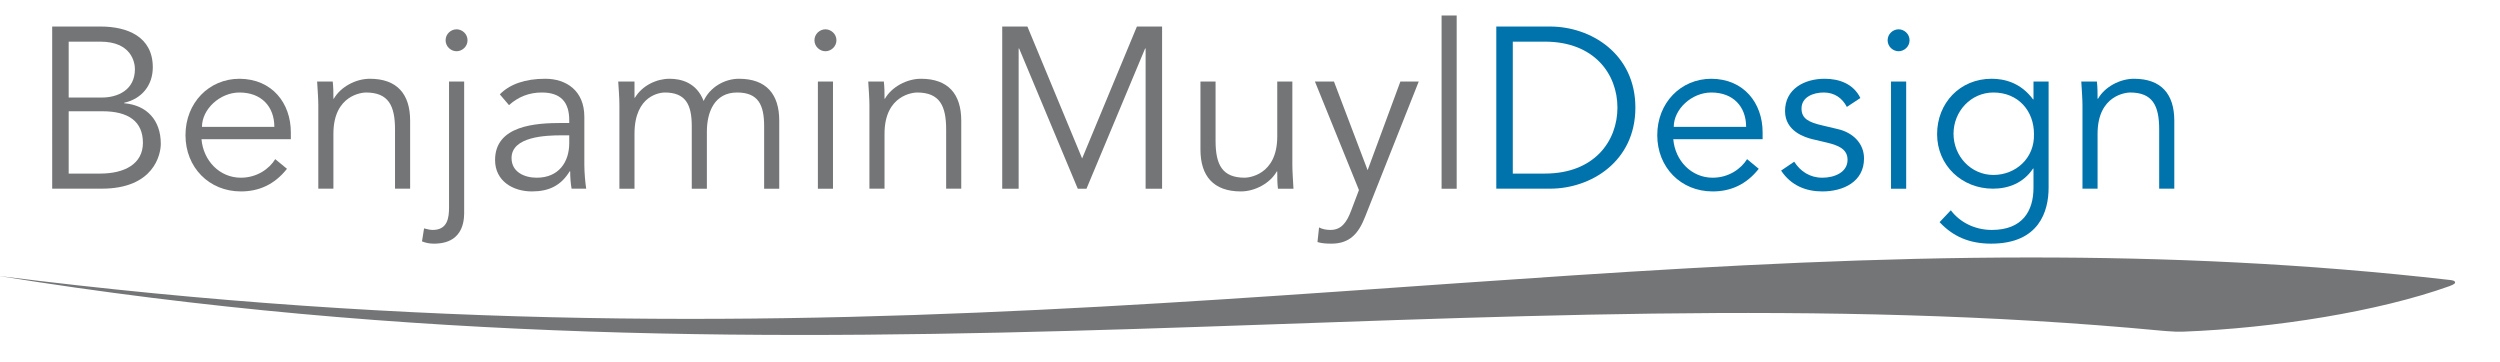 <?xml version="1.0" encoding="UTF-8" standalone="no"?>
<!-- Created with Inkscape (http://www.inkscape.org/) -->

<svg
   xmlns:dc="http://purl.org/dc/elements/1.1/"
   xmlns:cc="http://creativecommons.org/ns#"
   xmlns:rdf="http://www.w3.org/1999/02/22-rdf-syntax-ns#"
   xmlns:svg="http://www.w3.org/2000/svg"
   xmlns="http://www.w3.org/2000/svg"
   xmlns:sodipodi="http://sodipodi.sourceforge.net/DTD/sodipodi-0.dtd"
   xmlns:inkscape="http://www.inkscape.org/namespaces/inkscape"
   version="1.1"
   id="svg2"
   xml:space="preserve"
   width="188.678"
   height="27.297"
   viewBox="0 0 188.678 27.297"
   sodipodi:docname="BMDLogo.svg"
   inkscape:version="0.92.3 (2405546, 2018-03-11)"><defs
     id="defs6"><clipPath
       clipPathUnits="userSpaceOnUse"
       id="clipPath20"><path
         d="M 0,0 H 175 V 172 H 0 Z"
         id="path18"
         inkscape:connector-curvature="0" /></clipPath><clipPath
       clipPathUnits="userSpaceOnUse"
       id="clipPath26"><path
         d="M 28,46 H 168 V 69 H 28 Z"
         id="path24"
         inkscape:connector-curvature="0" /></clipPath><clipPath
       clipPathUnits="userSpaceOnUse"
       id="clipPath30"><path
         d="M 28,46 H 168 V 69 H 28 Z"
         id="path28"
         inkscape:connector-curvature="0" /></clipPath></defs><sodipodi:namedview
     pagecolor="#ffffff"
     bordercolor="#666666"
     borderopacity="1"
     objecttolerance="10"
     gridtolerance="10"
     guidetolerance="10"
     inkscape:pageopacity="0"
     inkscape:pageshadow="2"
     inkscape:window-width="1920"
     inkscape:window-height="986"
     id="namedview4"
     showgrid="false"
     inkscape:zoom="2.0776099"
     inkscape:cx="94.339172"
     inkscape:cy="13.648706"
     inkscape:window-x="-11"
     inkscape:window-y="-11"
     inkscape:window-maximized="1"
     inkscape:current-layer="g10" /><g
     id="g10"
     inkscape:groupmode="layer"
     inkscape:label="BMDLogo"
     transform="matrix(1.333,0,0,-1.333,-37.587,92.777)"><g
       id="g12" /><g
       id="g14"><g
         id="g16"
         clip-path="url(#clipPath20)"><g
           id="g22" /><g
           id="g78"><g
             clip-path="url(#clipPath26)"
             id="g76"><g
               id="g32" /><g
               id="g74"><g
                 clip-path="url(#clipPath30)"
                 id="g72"><path
                   d="m 143.102,55.023 c -34.633,-0.011 -67.29,-7.066 -114.977,-1.046 46.715,-7.532 83.93,0.558 122.477,-3.102 0,0 0.484,-0.043 0.75,-0.051 0.14,-0.004 0.281,-0.004 0.472,0 5.141,0.196 11.047,1.141 15.051,2.574 0.055,0.024 0.32,0.11 0.324,0.204 0,0.117 -0.183,0.132 -0.301,0.148 -8.156,0.934 -16.031,1.277 -23.796,1.273 z"
                   style="fill:#747577;fill-opacity:1;fill-rule:nonzero;stroke:none"
                   id="path34"
                   inkscape:connector-curvature="0" /><path
                   d="m 32.086,59.773 h 1.793 c 1.348,0 2.41,0.532 2.41,1.739 0,1.203 -0.805,1.789 -2.293,1.789 h -1.91 z m 0,4.305 h 1.883 c 0.894,0 1.867,0.426 1.867,1.61 0,0.374 -0.195,1.554 -1.957,1.554 h -1.793 z m -0.934,4.02 h 2.739 c 1.515,0 2.957,-0.571 2.957,-2.309 0,-0.996 -0.598,-1.777 -1.621,-2.008 v -0.027 c 1.285,-0.106 2.074,-0.961 2.074,-2.297 0,-0.598 -0.387,-2.539 -3.344,-2.539 h -2.805 z"
                   style="fill:#747577;fill-opacity:1;fill-rule:nonzero;stroke:none"
                   id="path36"
                   inkscape:connector-curvature="0" /><path
                   d="m 43.73,62.418 c 0,1.152 -0.738,1.945 -1.972,1.945 -1.113,0 -2.125,-0.945 -2.125,-1.945 z m -4.125,-0.699 c 0.106,-1.219 1.024,-2.18 2.231,-2.18 0.91,0 1.609,0.504 1.945,1.051 l 0.664,-0.547 c -0.715,-0.906 -1.609,-1.281 -2.609,-1.281 -1.801,0 -3.137,1.359 -3.137,3.187 0,1.832 1.336,3.192 3.059,3.192 1.844,-0.012 2.906,-1.375 2.906,-3.036 v -0.386 z"
                   style="fill:#747577;fill-opacity:1;fill-rule:nonzero;stroke:none"
                   id="path38"
                   inkscape:connector-curvature="0" /><path
                   d="m 47.035,64.984 c 0.039,-0.324 0.039,-0.648 0.039,-0.972 h 0.024 c 0.379,0.664 1.234,1.129 2.039,1.129 1.543,0 2.281,-0.868 2.281,-2.371 v -3.852 h -0.856 v 3.355 c 0,1.352 -0.374,2.09 -1.648,2.09 -0.18,0 -1.84,-0.117 -1.84,-2.336 v -3.109 h -0.855 v 4.73 c 0,0.325 -0.039,0.899 -0.067,1.336 z"
                   style="fill:#747577;fill-opacity:1;fill-rule:nonzero;stroke:none"
                   id="path40"
                   inkscape:connector-curvature="0" /><path
                   d="m 54.047,66.699 c -0.313,0 -0.621,0.258 -0.621,0.621 0,0.364 0.308,0.621 0.621,0.621 0.312,0 0.621,-0.257 0.621,-0.621 0,-0.363 -0.309,-0.621 -0.621,-0.621 m -1.84,-10.027 0.039,-0.012 c 0.141,-0.039 0.309,-0.078 0.453,-0.078 0.844,0 0.922,0.699 0.922,1.27 v 7.132 h 0.856 v -7.273 c 0,-0.352 0.101,-1.906 -1.715,-1.906 -0.231,0 -0.453,0.039 -0.672,0.129 z"
                   style="fill:#747577;fill-opacity:1;fill-rule:nonzero;stroke:none"
                   id="path42"
                   inkscape:connector-curvature="0" /><path
                   d="m 59.984,61.938 c -0.867,0 -2.824,-0.063 -2.824,-1.286 0,-0.8 0.738,-1.113 1.426,-1.113 1.242,0 1.84,0.883 1.84,1.957 v 0.442 z m 0.442,0.699 v 0.156 c 0,1.051 -0.504,1.57 -1.555,1.57 -0.715,0 -1.336,-0.246 -1.855,-0.715 l -0.52,0.61 c 0.559,0.574 1.43,0.883 2.57,0.883 1.192,0 2.215,-0.672 2.215,-2.153 v -2.711 c 0,-0.465 0.055,-1.035 0.106,-1.359 h -0.828 c -0.055,0.297 -0.079,0.66 -0.079,0.984 h -0.027 c -0.492,-0.804 -1.168,-1.14 -2.141,-1.14 -1.078,0 -2.085,0.593 -2.085,1.777 0,1.969 2.32,2.098 3.773,2.098 z"
                   style="fill:#747577;fill-opacity:1;fill-rule:nonzero;stroke:none"
                   id="path44"
                   inkscape:connector-curvature="0" /><path
                   d="m 63.266,63.637 c 0,0.453 -0.039,0.894 -0.067,1.347 h 0.922 v -0.918 h 0.024 c 0.417,0.7 1.234,1.075 1.96,1.075 0.661,0 1.532,-0.219 1.93,-1.258 0.352,0.777 1.184,1.258 2,1.258 1.543,0 2.281,-0.868 2.281,-2.371 v -3.856 h -0.855 v 3.543 c 0,1.231 -0.352,1.906 -1.531,1.906 -1.27,0 -1.711,-1.09 -1.711,-2.218 v -3.231 h -0.856 v 3.543 c 0,1.231 -0.351,1.906 -1.531,1.906 -0.207,0 -1.711,-0.117 -1.711,-2.336 v -3.113 h -0.855 z"
                   style="fill:#747577;fill-opacity:1;fill-rule:nonzero;stroke:none"
                   id="path46"
                   inkscape:connector-curvature="0" /><path
                   d="m 75.359,58.914 h -0.855 v 6.07 h 0.855 z m -0.429,7.785 c -0.309,0 -0.621,0.258 -0.621,0.621 0,0.364 0.312,0.621 0.621,0.621 0.312,0 0.625,-0.257 0.625,-0.621 0,-0.363 -0.313,-0.621 -0.625,-0.621"
                   style="fill:#747577;fill-opacity:1;fill-rule:nonzero;stroke:none"
                   id="path48"
                   inkscape:connector-curvature="0" /><path
                   d="m 78.238,64.984 c 0.039,-0.324 0.039,-0.648 0.039,-0.972 h 0.024 c 0.379,0.664 1.234,1.129 2.039,1.129 1.543,0 2.281,-0.868 2.281,-2.371 v -3.852 h -0.855 v 3.355 c 0,1.352 -0.375,2.09 -1.649,2.09 -0.179,0 -1.84,-0.117 -1.84,-2.336 v -3.109 h -0.855 v 4.73 c 0,0.325 -0.039,0.899 -0.067,1.336 z"
                   style="fill:#747577;fill-opacity:1;fill-rule:nonzero;stroke:none"
                   id="path50"
                   inkscape:connector-curvature="0" /><path
                   d="m 89.465,60.629 3.101,7.469 h 1.426 v -9.184 h -0.933 v 7.941 h -0.028 l -3.32,-7.941 h -0.492 l -3.321,7.941 h -0.027 v -7.941 h -0.93 v 9.184 h 1.426 z"
                   style="fill:#747577;fill-opacity:1;fill-rule:nonzero;stroke:none"
                   id="path52"
                   inkscape:connector-curvature="0" /><path
                   d="m 100.551,58.914 c -0.039,0.324 -0.039,0.648 -0.039,0.977 h -0.028 c -0.375,-0.664 -1.23,-1.129 -2.035,-1.129 -1.543,0 -2.285,0.867 -2.285,2.371 v 3.851 h 0.856 v -3.359 c 0,-1.348 0.378,-2.086 1.648,-2.086 0.184,0 1.844,0.117 1.844,2.332 v 3.113 h 0.855 V 60.25 c 0,-0.32 0.039,-0.895 0.063,-1.336 z"
                   style="fill:#747577;fill-opacity:1;fill-rule:nonzero;stroke:none"
                   id="path54"
                   inkscape:connector-curvature="0" /><path
                   d="m 105.629,59.965 1.855,5.019 h 1.039 l -3.035,-7.652 c -0.363,-0.934 -0.859,-1.527 -1.906,-1.527 -0.262,0 -0.535,0.011 -0.793,0.09 l 0.09,0.828 c 0.195,-0.102 0.418,-0.141 0.648,-0.141 0.598,0 0.911,0.402 1.168,1.09 l 0.442,1.168 -2.492,6.144 h 1.078 z"
                   style="fill:#747577;fill-opacity:1;fill-rule:nonzero;stroke:none"
                   id="path56"
                   inkscape:connector-curvature="0" /><path
                   d="m 109.816,68.723 h 0.855 v -9.809 h -0.855 z"
                   style="fill:#747577;fill-opacity:1;fill-rule:nonzero;stroke:none"
                   id="path58"
                   inkscape:connector-curvature="0" /><path
                   d="m 113.848,59.773 h 1.816 c 2.801,0 4.109,1.84 4.109,3.735 0,1.894 -1.308,3.734 -4.109,3.734 h -1.816 z m -0.934,8.325 h 3.047 c 2.297,0 4.828,-1.532 4.828,-4.59 0,-3.063 -2.531,-4.59 -4.828,-4.59 h -3.047 z"
                   style="fill:#0073ad;fill-opacity:1;fill-rule:nonzero;stroke:none"
                   id="path60"
                   inkscape:connector-curvature="0" /><path
                   d="m 127.059,62.418 c 0,1.152 -0.739,1.945 -1.969,1.945 -1.117,0 -2.129,-0.945 -2.129,-1.945 z m -4.125,-0.699 c 0.105,-1.219 1.027,-2.18 2.23,-2.18 0.91,0 1.609,0.504 1.949,1.051 l 0.66,-0.547 c -0.714,-0.906 -1.609,-1.281 -2.609,-1.281 -1.801,0 -3.137,1.359 -3.137,3.187 0,1.832 1.336,3.192 3.063,3.192 1.84,-0.012 2.902,-1.375 2.902,-3.036 v -0.386 z"
                   style="fill:#0073ad;fill-opacity:1;fill-rule:nonzero;stroke:none"
                   id="path62"
                   inkscape:connector-curvature="0" /><path
                   d="m 132.762,63.547 c -0.258,0.492 -0.688,0.816 -1.309,0.816 -0.598,0 -1.258,-0.258 -1.258,-0.906 0,-0.574 0.403,-0.781 1.192,-0.961 l 0.871,-0.207 c 0.844,-0.195 1.476,-0.805 1.476,-1.66 0,-1.324 -1.179,-1.867 -2.359,-1.867 -0.922,0 -1.766,0.324 -2.336,1.179 l 0.742,0.504 c 0.348,-0.543 0.879,-0.906 1.594,-0.906 0.699,0 1.426,0.313 1.426,1.012 0,0.609 -0.52,0.816 -1.153,0.972 l -0.832,0.196 c -0.414,0.101 -1.554,0.441 -1.554,1.593 0,1.258 1.101,1.829 2.242,1.829 0.844,0 1.637,-0.297 2.023,-1.09 z"
                   style="fill:#0073ad;fill-opacity:1;fill-rule:nonzero;stroke:none"
                   id="path64"
                   inkscape:connector-curvature="0" /><path
                   d="m 136.121,58.914 h -0.859 v 6.07 h 0.859 z m -0.43,7.785 c -0.312,0 -0.621,0.258 -0.621,0.621 0,0.364 0.309,0.621 0.621,0.621 0.313,0 0.621,-0.257 0.621,-0.621 0,-0.363 -0.308,-0.621 -0.621,-0.621"
                   style="fill:#0073ad;fill-opacity:1;fill-rule:nonzero;stroke:none"
                   id="path66"
                   inkscape:connector-curvature="0" /><path
                   d="m 141.059,59.695 c 1.246,0 2.347,0.934 2.296,2.332 0,1.274 -0.871,2.336 -2.296,2.336 -1.27,0 -2.258,-1.062 -2.258,-2.336 0,-1.269 0.988,-2.332 2.258,-2.332 m -2.411,-2 c 0.504,-0.672 1.348,-1.113 2.321,-1.113 1.738,0 2.359,1.074 2.359,2.387 v 1.09 h -0.023 c -0.547,-0.821 -1.391,-1.141 -2.274,-1.141 -1.75,0 -3.16,1.309 -3.16,3.086 0,1.762 1.293,3.137 3.086,3.137 0.727,0 1.645,-0.219 2.348,-1.168 h 0.023 v 1.011 h 0.856 v -6.015 c 0,-1.324 -0.532,-3.164 -3.254,-3.164 -1.207,0 -2.141,0.386 -2.918,1.218 z"
                   style="fill:#0073ad;fill-opacity:1;fill-rule:nonzero;stroke:none"
                   id="path68"
                   inkscape:connector-curvature="0" /><path
                   d="m 146.918,64.984 c 0.039,-0.324 0.039,-0.648 0.039,-0.972 h 0.027 c 0.375,0.664 1.231,1.129 2.036,1.129 1.542,0 2.281,-0.868 2.281,-2.371 v -3.852 h -0.856 v 3.355 c 0,1.352 -0.375,2.09 -1.648,2.09 -0.18,0 -1.84,-0.117 -1.84,-2.336 v -3.109 h -0.855 v 4.73 c 0,0.325 -0.04,0.899 -0.067,1.336 z"
                   style="fill:#0073ad;fill-opacity:1;fill-rule:nonzero;stroke:none"
                   id="path70"
                   inkscape:connector-curvature="0" /></g></g></g></g></g></g></g></svg>